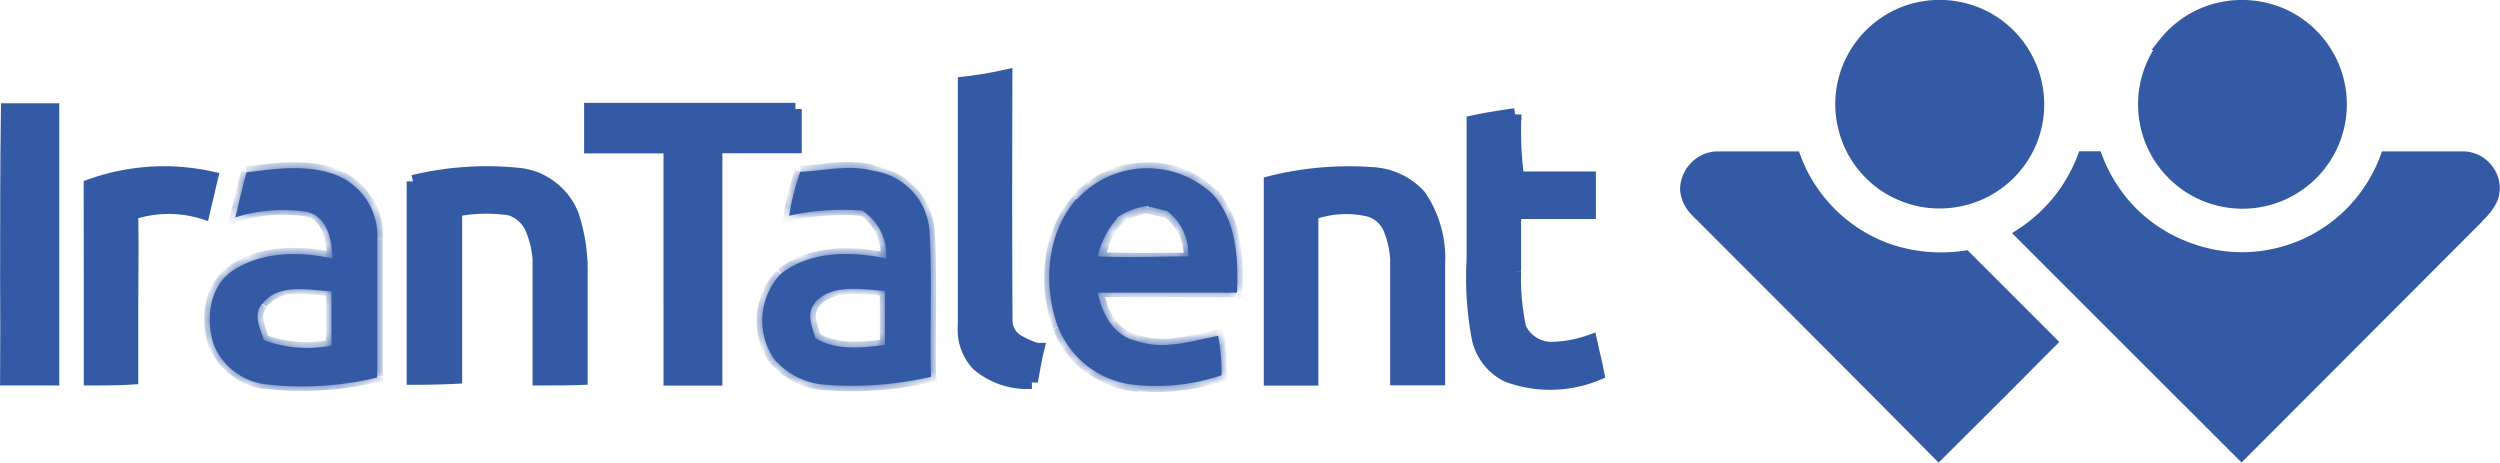 <svg id="Layer_1" data-name="Layer 1" xmlns="http://www.w3.org/2000/svg" xmlns:xlink="http://www.w3.org/1999/xlink" viewBox="0 0 197.82 36.6"><defs><style>.cls-1{fill:#fff;}.cls-2,.cls-3{fill:#345aa6;}.cls-2{stroke:#345aa6;}.cls-4{mask:url(#mask);}.cls-5{mask:url(#mask-2);}.cls-6{mask:url(#mask-3);}</style><mask id="mask" x="16.16" y="12.87" width="14.14" height="18.09" maskUnits="userSpaceOnUse"><g id="path-50-inside-1_13_296" data-name="path-50-inside-1 13 296"><path class="cls-1" d="M19.51,13.64c2.29-.28,4.65-.65,6.89.14A5.17,5.17,0,0,1,29.85,19c0,3.62,0,7.24,0,10.87a25.29,25.29,0,0,1-8.84.54,5.05,5.05,0,0,1-2.45-1,5,5,0,0,1-1.62-2.08c-.7-2-.4-4.7,1.52-5.94,2.3-1.5,5.26-1.5,7.86-.94-.08-1.42-.36-3.27-2-3.68a12.5,12.5,0,0,0-5.7.43c.29-1.18.56-2.36.88-3.54m1.21,10.42c-.7.85-.1,1.93.17,2.83a9.75,9.75,0,0,0,5.35.43c0-1.42,0-2.85,0-4.28-1.8-.12-4.23-.67-5.49,1Z"/></g></mask><mask id="mask-2" x="59.88" y="12.85" width="14.24" height="18.11" maskUnits="userSpaceOnUse"><g id="path-53-inside-2_13_296" data-name="path-53-inside-2 13 296"><path class="cls-1" d="M63.32,13.6c1.93-.09,3.87-.6,5.77-.08a5.17,5.17,0,0,1,4.47,5c.21,3.76,0,7.53.11,11.29a27.61,27.61,0,0,1-8.55.62,5.84,5.84,0,0,1-3.85-2,5.38,5.38,0,0,1,.51-6.75c2.33-1.84,5.55-1.81,8.32-1.23a3.9,3.9,0,0,0-.41-2.15,4.08,4.08,0,0,0-1.47-1.64,19.72,19.72,0,0,0-5.78.41,20.76,20.76,0,0,1,.88-3.47m1.2,10.33c-.76.85-.26,1.91,0,2.83,1.67,1,3.66.75,5.5.54,0-1.43,0-2.86,0-4.28-1.84-.11-4.13-.6-5.54.91Z"/></g></mask><mask id="mask-3" x="82.62" y="12.87" width="15.72" height="18.15" maskUnits="userSpaceOnUse"><g id="path-55-inside-3_13_296" data-name="path-55-inside-3 13 296"><path class="cls-1" d="M85.22,15.77A7.53,7.53,0,0,1,96,15.41c1.85,2.1,2,5.09,1.88,7.75-3.66,0-7.31,0-11,0,.3,1.67,1.28,3.46,3.09,3.83,2.12.72,4.31,0,6.42-.42a16.3,16.3,0,0,1,.27,3.12,16.13,16.13,0,0,1-6.68.78,7.26,7.26,0,0,1-3.82-1.42,7.36,7.36,0,0,1-2.46-3.24c-1.2-3.29-.88-7.37,1.49-10.08m3.19,1.56a7,7,0,0,0-1.52,3c2.38.1,4.77,0,7.16,0a4.22,4.22,0,0,0-1.68-3.6q-.81-.18-1.59-.39a5.65,5.65,0,0,0-2.37.92Z"/></g></mask></defs><path class="cls-2" d="M79.62,25.39h0a1.87,1.87,0,0,0,1,1.63,6.54,6.54,0,0,0,1.42.61l.09,0c-.21.86-.35,1.72-.5,2.57v.07a6,6,0,0,1-4.29-1.44,4.09,4.09,0,0,1-.85-1.43,4,4,0,0,1-.2-1.64h0c0-4,0-8,0-12V6.56A31.12,31.12,0,0,0,79.61,6C79.59,12.48,79.58,18.94,79.62,25.39Z"/><path class="cls-2" d="M.51,22c0-4.44,0-8.89.06-13.33,1.21,0,2.42,0,3.62,0V17q0,6.51,0,13C3,30,1.74,30,.51,30,.53,27.3.52,24.62.51,22Z"/><path class="cls-2" d="M62.94,8.63v3H62.3c-1.81,0-3.62,0-5.43,0h-.21v9.38h0c0,3,0,6,0,9-1.22,0-2.44,0-3.66,0v-5.9Q53,18,53,11.86v-.22H51.13c-1.47,0-2.94,0-4.41,0,0-1,0-2,0-3H62.94Z"/><path class="cls-2" d="M119.47,9.12l.42-.06a27.74,27.74,0,0,0,.19,4.82l0,.19h.2c1.24,0,2.47,0,3.71,0h1.79v.76c0,.67,0,1.33,0,2-1.9,0-3.79,0-5.69,0h-.23l0,.22c0,1,0,2,0,3,0,.47,0,.95,0,1.43a18.25,18.25,0,0,0,.41,4.47v0A2.75,2.75,0,0,0,123,27.54a9.57,9.57,0,0,0,2.88-.57c.11.48.21,1,.32,1.43s.17.79.25,1.18a9.76,9.76,0,0,1-7.17.16,4.3,4.3,0,0,1-2.32-2.95,25.45,25.45,0,0,1-.41-6.22h0V15.48c0-2,0-3.9,0-5.85C117.49,9.42,118.48,9.27,119.47,9.12Z"/><path class="cls-3" d="M19.51,13.64c2.29-.28,4.65-.65,6.89.14A5.17,5.17,0,0,1,29.85,19c0,3.62,0,7.24,0,10.87a25.29,25.29,0,0,1-8.84.54,5.05,5.05,0,0,1-2.45-1,5,5,0,0,1-1.62-2.08c-.7-2-.4-4.7,1.52-5.94,2.3-1.5,5.26-1.5,7.86-.94-.08-1.42-.36-3.27-2-3.68a12.5,12.5,0,0,0-5.7.43c.29-1.18.56-2.36.88-3.54m1.21,10.42c-.7.85-.1,1.93.17,2.83a9.75,9.75,0,0,0,5.35.43c0-1.42,0-2.85,0-4.28-1.8-.12-4.23-.67-5.49,1Z"/><g class="cls-4"><path class="cls-3" d="M26.4,13.78l-.14.41h0ZM29.85,19l-.43,0h.43Zm0,10.87.11.42.33-.08v-.34ZM21,30.36l0-.44h0Zm-4.07-3.05-.41.14h0v0Zm1.52-5.94.24.37h0Zm7.86-.94-.1.43.56.12,0-.57Zm-2-3.68.11-.43h0Zm-5.7.43-.43-.1-.18.76.74-.24Zm2.09,6.88.34.28h0Zm.17,2.83-.42.13.06.21.2.07Zm5.35.43.08.43.36-.07v-.36Zm0-4.28h.44v-.41l-.4,0Zm-5.49,1,.34.27h0Zm-1.17-10c2.33-.28,4.57-.63,6.7.12l.29-.82c-2.36-.83-4.84-.44-7.09-.17Zm6.7.12A4.78,4.78,0,0,1,28.62,16l.73-.48a5.6,5.6,0,0,0-2.8-2.18ZM28.62,16a4.81,4.81,0,0,1,.8,2.9l.87,0a5.55,5.55,0,0,0-.94-3.42Zm.8,2.92c0,3.62,0,7.24,0,10.87h.87c0-3.63,0-7.24,0-10.87Zm.33,10.44a24.68,24.68,0,0,1-8.69.53l-.1.87a25.73,25.73,0,0,0,9-.55Zm-8.7.53A4.53,4.53,0,0,1,18.82,29l-.52.7A5.43,5.43,0,0,0,21,30.79ZM18.82,29a4.68,4.68,0,0,1-1.48-1.9l-.8.34a5.48,5.48,0,0,0,1.76,2.26Zm-1.47-1.88c-.66-1.91-.33-4.34,1.35-5.42L18.23,21c-2.16,1.4-2.44,4.34-1.7,6.45Zm1.35-5.42c2.16-1.41,5-1.43,7.52-.88l.19-.85c-2.65-.58-5.75-.6-8.19,1Zm8.05-1.33a7.49,7.49,0,0,0-.44-2.36,2.74,2.74,0,0,0-1.87-1.73l-.22.85a1.85,1.85,0,0,1,1.28,1.21,6.78,6.78,0,0,1,.38,2.08Zm-2.35-4.1a13,13,0,0,0-5.9.46l.26.83a11.93,11.93,0,0,1,5.5-.42Zm-5.35,1c.29-1.19.56-2.37.88-3.53l-.85-.23c-.32,1.18-.59,2.38-.88,3.55Zm1.34,6.49A2,2,0,0,0,20,25.54a5.66,5.66,0,0,0,.22.79c.09.26.17.47.24.69l.83-.25c-.07-.24-.16-.49-.24-.72a5.33,5.33,0,0,1-.19-.67,1.16,1.16,0,0,1,.19-1Zm.34,3.52a10.15,10.15,0,0,0,5.59.45l-.17-.85A9.28,9.28,0,0,1,21,26.48Zm5.95,0c0-1.43,0-2.85,0-4.28h-.88c0,1.42,0,2.86,0,4.29Zm-.43-4.72a25.05,25.05,0,0,0-3-.17,3.6,3.6,0,0,0-2.87,1.37l.7.52a2.78,2.78,0,0,1,2.22-1,25.6,25.6,0,0,1,2.89.17Zm-5.86,1.19h0l.69.55h0Z"/></g><path class="cls-2" d="M7.12,14.68a17.27,17.27,0,0,1,9.63-.61c-.1.4-.19.81-.28,1.21s-.24,1-.37,1.57a9.25,9.25,0,0,0-5.51,0l-.15.05v.16c.05,2.64,0,5.29,0,7.93,0,1.64,0,3.29,0,4.94C9.37,30,8.25,30,7.13,30V23.5Q7.13,19.09,7.12,14.68Z"/><path class="cls-3" d="M63.32,13.6c1.93-.09,3.87-.6,5.77-.08a5.17,5.17,0,0,1,4.47,5c.21,3.76,0,7.53.11,11.29a27.61,27.61,0,0,1-8.55.62,5.84,5.84,0,0,1-3.85-2,5.38,5.38,0,0,1,.51-6.75c2.33-1.84,5.55-1.81,8.32-1.23a3.9,3.9,0,0,0-.41-2.15,4.08,4.08,0,0,0-1.47-1.64,19.72,19.72,0,0,0-5.78.41,20.76,20.76,0,0,1,.88-3.47m1.2,10.33c-.76.85-.26,1.91,0,2.83,1.67,1,3.66.75,5.5.54,0-1.43,0-2.86,0-4.28-1.84-.11-4.13-.6-5.54.91Z"/><g class="cls-5"><path class="cls-3" d="M69.09,13.52l-.11.42h0Zm4.47,5h-.43Zm.11,11.29.1.42.35-.08v-.36Zm-8.55.62,0,.43h0Zm-3.85-2-.36.25h0l0,0Zm.51-6.75-.27-.34,0,0,0,0Zm8.32-1.23-.09.43.49.1,0-.49Zm-1.88-3.79.24-.37-.09-.06h-.11Zm-5.78.41L62,17l-.1.64.63-.14Zm2.08,6.86.32.29.51-.57-.75-.15Zm0,2.83-.42.14,0,.15.14.09Zm5.5.54,0,.43.38,0V27.3Zm0-4.28h.43V22.6l-.41,0Zm-5.54.91-.32-.3-.53.57.76.16ZM63.34,14c.49,0,1-.07,1.47-.12l1.44-.15a8,8,0,0,1,2.73.18l.23-.84a9,9,0,0,0-3-.21c-.49,0-1,.1-1.46.15s-1,.1-1.42.12ZM69,14a4.76,4.76,0,0,1,2.89,1.54l.65-.58a5.58,5.58,0,0,0-3.42-1.82Zm2.89,1.54a4.76,4.76,0,0,1,1.21,3l.87,0a5.58,5.58,0,0,0-1.43-3.6Zm1.21,3c.1,1.87.1,3.74.09,5.62s0,3.77,0,5.66l.88,0c-.06-1.87,0-3.74,0-5.62s0-3.78-.09-5.67Zm.44,10.84a27,27,0,0,1-8.41.61l-.07.87a27.88,27.88,0,0,0,8.68-.63ZM65.16,30a5.32,5.32,0,0,1-3.56-1.85l-.66.57a6.19,6.19,0,0,0,4.14,2.15Zm-3.53-1.81A4.94,4.94,0,0,1,60.76,25l-.87-.07a5.82,5.82,0,0,0,1,3.75ZM60.76,25a5,5,0,0,1,1.34-3l-.64-.6a5.83,5.83,0,0,0-1.57,3.55Zm1.29-3c2.17-1.71,5.23-1.71,8-1.14l.18-.85c-2.8-.59-6.19-.66-8.68,1.31Zm8.49-1.53a4.59,4.59,0,0,0-.45-2.39l-.79.39a3.67,3.67,0,0,1,.37,1.93Zm-.45-2.39a4.58,4.58,0,0,0-1.63-1.81L68,17a3.62,3.62,0,0,1,1.31,1.46Zm-1.83-1.87a19.57,19.57,0,0,0-5.91.42l.19.85a18.82,18.82,0,0,1,5.65-.4Zm-5.38.91a19.9,19.9,0,0,1,.85-3.4l-.82-.29A20.08,20.08,0,0,0,62,17Zm1.31,6.5a2.06,2.06,0,0,0-.48,1.74,8.32,8.32,0,0,0,.43,1.52l.83-.27a8.57,8.57,0,0,1-.4-1.37,1.21,1.21,0,0,1,.27-1Zm.14,3.5c1.83,1.07,4,.8,5.78.59l-.1-.86c-1.88.21-3.71.42-5.23-.49Zm6.16.16c0-1.43,0-2.86,0-4.29h-.87c0,1.43,0,2.85,0,4.28Zm-.42-4.72a27.61,27.61,0,0,0-3-.15,4.1,4.1,0,0,0-2.9,1.2l.64.6a3.22,3.22,0,0,1,2.31-.92,25.47,25.47,0,0,1,2.88.14Zm-5.65,1.78h0l.17-.86h0Z"/></g><path class="cls-3" d="M85.22,15.77A7.53,7.53,0,0,1,96,15.41c1.85,2.1,2,5.09,1.88,7.75-3.66,0-7.31,0-11,0,.3,1.67,1.28,3.46,3.09,3.83,2.12.72,4.31,0,6.42-.42a16.3,16.3,0,0,1,.27,3.12,16.13,16.13,0,0,1-6.68.78,7.26,7.26,0,0,1-3.82-1.42,7.36,7.36,0,0,1-2.46-3.24c-1.2-3.29-.88-7.37,1.49-10.08m3.19,1.56a7,7,0,0,0-1.52,3c2.38.1,4.77,0,7.16,0a4.22,4.22,0,0,0-1.68-3.6q-.81-.18-1.59-.39a5.65,5.65,0,0,0-2.37.92Z"/><g class="cls-6"><path class="cls-3" d="M96,15.41l.32-.29h0Zm1.88,7.75v.44h.42l0-.42Zm-11,0v-.44H86.4l.09.51ZM90,27l.14-.42H90.1Zm6.42-.42.43-.08-.08-.43-.43.08Zm.27,3.12.14.41.29-.1v-.31ZM90,30.51l0-.44h0Zm-6.28-4.66-.41.15h0Zm3.16-5.5-.41-.16-.21.57.6,0Zm7.16,0v.44h.41l0-.42Zm-1.68-3.6.26-.35-.08-.05-.09,0Zm-1.59-.39L90.9,16l-.09,0-.09,0Zm-5.24-.35a7,7,0,0,1,5-2.31,6.63,6.63,0,0,1,5.12,2l.63-.6a7.48,7.48,0,0,0-5.78-2.23,7.79,7.79,0,0,0-5.64,2.61Zm10.12-.36c1.73,2,1.89,4.78,1.77,7.45l.88,0c.11-2.66,0-5.81-2-8.06Zm2.21,7c-3.65,0-7.32,0-11,0l0,.87c3.64-.06,7.28,0,10.95,0Zm-11.39.55c.32,1.73,1.36,3.76,3.44,4.17l.17-.85c-1.55-.31-2.46-1.87-2.75-3.48Zm3.38,4.16a7.36,7.36,0,0,0,3.41.23c1.08-.15,2.23-.44,3.22-.63l-.15-.86c-1.11.21-2.11.48-3.18.62a6.53,6.53,0,0,1-3-.19ZM96,26.69a16.25,16.25,0,0,1,.26,3h.87a17.21,17.21,0,0,0-.27-3.2Zm.55,2.62a15.53,15.53,0,0,1-6.49.76l-.08.87a16.47,16.47,0,0,0,6.86-.8Zm-6.5.76a6.88,6.88,0,0,1-3.59-1.33l-.52.7A7.72,7.72,0,0,0,90,31Zm-3.59-1.33a6.91,6.91,0,0,1-2.31-3l-.82.31a7.73,7.73,0,0,0,2.61,3.44Zm-2.31-3c-1.16-3.18-.83-7.08,1.4-9.64l-.65-.57C82.41,18.34,82.09,22.6,83.33,26Zm4-8.7a4.19,4.19,0,0,0-1,1.57c-.23.52-.41,1.15-.59,1.62l.82.31c.21-.58.35-1.07.57-1.59a3.26,3.26,0,0,1,.83-1.25Zm-1.24,3.78c2.39.11,4.81,0,7.18.06V20c-2.41,0-4.77.05-7.14-.05Zm7.61-.36a4.61,4.61,0,0,0-.42-2.22l-.79.37a3.74,3.74,0,0,1,.34,1.8Zm-.42-2.22a4.77,4.77,0,0,0-1.43-1.75l-.52.7a3.91,3.91,0,0,1,1.16,1.42Zm-1.6-1.82c-.52-.12-1-.25-1.57-.39l-.23.84c.53.14,1.07.28,1.61.4ZM90.72,16a6,6,0,0,0-2.55,1l.49.72a5.25,5.25,0,0,1,2.19-.85Z"/></g><path class="cls-2" d="M108.53,13.72h0a5.44,5.44,0,0,1,2.09.51,5.35,5.35,0,0,1,1.72,1.26,8.76,8.76,0,0,1,1.51,5.43h0c0,1.4,0,2.81,0,4.21,0,1.62,0,3.24,0,4.86H110.5c0-1.2,0-2.41,0-3.61,0-2,0-3.92,0-5.87h0a7.46,7.46,0,0,0-.49-2.27,2.54,2.54,0,0,0-1.72-1.6h0a7.94,7.94,0,0,0-4.32.22l-.15.06v.15c0,3.11,0,6.21,0,9.32,0,1.2,0,2.41,0,3.62-1.11,0-2.21,0-3.32,0q0-3.33,0-6.67c0-3,0-5.94,0-8.91A25.49,25.49,0,0,1,108.53,13.72Z"/><path class="cls-2" d="M40.94,13.77h0a5,5,0,0,1,2.64,1A5.11,5.11,0,0,1,45.3,17,14.11,14.11,0,0,1,46,21.76h0q0,4.11,0,8.2C45,30,44,30,42.93,30h-.29c0-1.32,0-2.64,0-4,0-1.83,0-3.67,0-5.49h0a7.65,7.65,0,0,0-.54-2.32,2.75,2.75,0,0,0-1.75-1.64h0a12.6,12.6,0,0,0-4.11.06l-.17,0v.18c0,4.23,0,8.45,0,12.68v.4c-1.13.06-2.26.08-3.39.08,0-2.45,0-4.91,0-7.36,0-2.75,0-5.49,0-8.24A24.78,24.78,0,0,1,40.94,13.77Z"/><path class="cls-2" d="M151.1.86a7.86,7.86,0,0,1,6,.52,7.79,7.79,0,0,1,3.62,4.05h0a7.75,7.75,0,0,1-.24,6.21h0a7.76,7.76,0,0,1-6,4.29,7.66,7.66,0,0,1-3.76-.44,7.71,7.71,0,0,1-4.81-5.56,7.68,7.68,0,0,1,.1-3.78A7.78,7.78,0,0,1,151.1.86Z"/><path class="cls-2" d="M171.27,3.46A7.77,7.77,0,0,1,176,.62a8,8,0,0,1,4,.31,7.76,7.76,0,1,1-8.66,2.53Z"/><path class="cls-2" d="M195.93,17.3q-9.28,9.3-18.56,18.59Q168.69,27.22,160,18.53a12.57,12.57,0,0,0,4.87-6.06h1a12.5,12.5,0,0,0,2.7,4.27A12.33,12.33,0,0,0,173,19.63h0a12.15,12.15,0,0,0,4.77.82,12.27,12.27,0,0,0,4.72-1.11,12.12,12.12,0,0,0,3.91-2.86,12.29,12.29,0,0,0,2.43-4H195a2.46,2.46,0,0,1,1.06.31,2.49,2.49,0,0,1,.82.76,2.4,2.4,0,0,1,.4,1,2.38,2.38,0,0,1-.1,1.09,4.46,4.46,0,0,1-1.25,1.6h0Z"/><path class="cls-2" d="M134.14,13.27a2.49,2.49,0,0,1,1.66-.79H142a12.28,12.28,0,0,0,7.41,7.3h0a13,13,0,0,0,6.1.55c1,1,1.93,1.93,2.89,2.89l3.84,3.84-1.34,1.34c-2.48,2.52-5,5-7.5,7.5-3.86-3.91-7.75-7.8-11.63-11.69l-7.61-7.62a2.65,2.65,0,0,1-.72-1.61A2.55,2.55,0,0,1,134.14,13.27Z"/></svg>